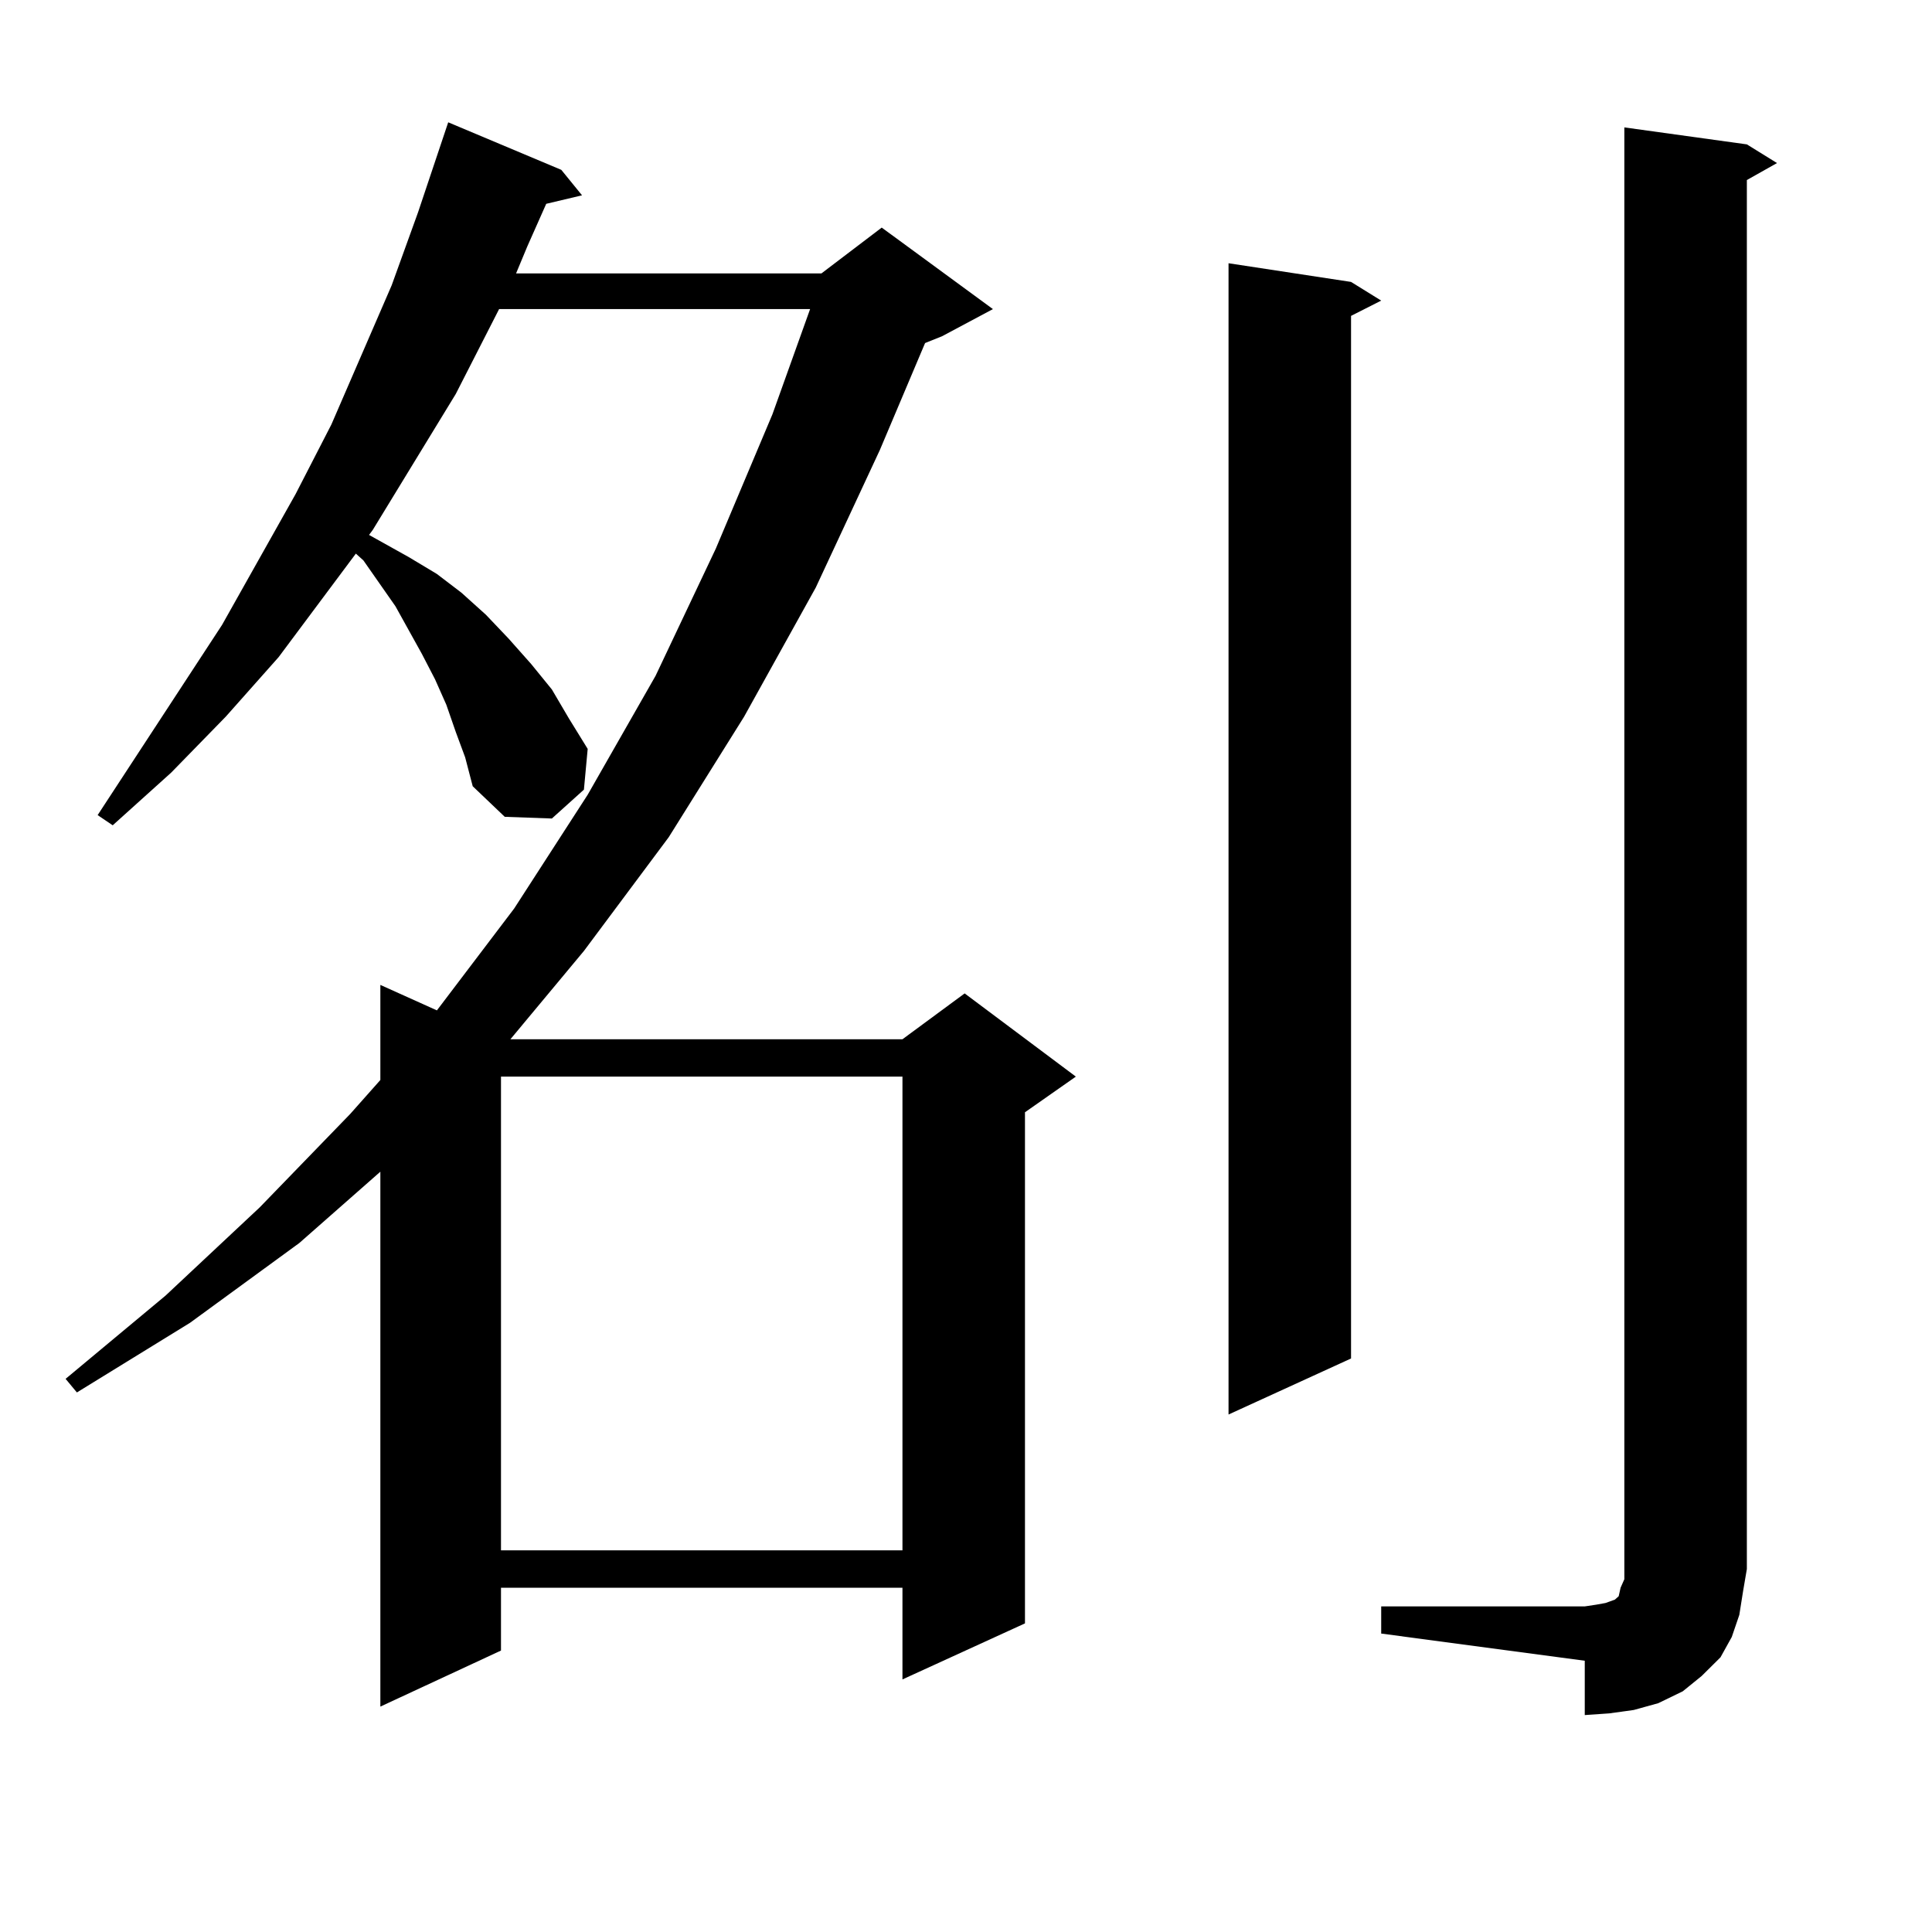 <?xml version="1.0" encoding="utf-8"?>
<!-- Generator: Adobe Illustrator 16.0.0, SVG Export Plug-In . SVG Version: 6.00 Build 0)  -->
<!DOCTYPE svg PUBLIC "-//W3C//DTD SVG 1.1//EN" "http://www.w3.org/Graphics/SVG/1.1/DTD/svg11.dtd">
<svg version="1.1" id="图层_1" xmlns="http://www.w3.org/2000/svg" xmlns:xlink="http://www.w3.org/1999/xlink" x="0px" y="0px"
	 width="1000px" height="1000px" viewBox="0 0 1000 1000" enable-background="new 0 0 1000 1000" xml:space="preserve">
<path d="M235.896,378.832l-4.878-14.063l-5.854-13.184l-6.829-13.184l-13.658-24.609l-16.585-23.73l-3.902-3.516l-39.999,53.613
	l-27.316,30.762l-28.292,29.004L58.34,427.172l-7.805-5.273l64.389-98.438l38.048-67.676l18.536-36.035l31.219-72.07l13.658-37.793
	l15.609-46.582l58.535,24.609l10.731,13.184l-18.536,4.395l-9.756,21.973l-5.854,14.063H425.16l31.219-23.73l57.56,42.188
	l-26.341,14.063l-8.78,3.516l-23.414,55.371l-33.17,71.191l-37.072,66.797l-39.023,62.402l-43.901,58.887l-38.048,45.703H467.11
	l32.194-23.73l57.56,43.066l-26.341,18.457v264.551l-63.413,29.004v-47.461h-207.8v32.52l-62.438,29.004V606.469l-41.95,36.914
	l-56.584,41.309l-58.535,36.035l-5.854-7.031l51.706-43.066l48.779-45.703l46.828-48.34l15.609-17.578v-49.219l29.268,13.184
	l39.999-52.734l38.048-58.887l35.121-61.523l31.219-65.918l29.268-69.434l19.512-54.492H258.335l-22.438,43.945l-42.926,70.313
	l-1.951,2.637l20.487,11.426l14.634,8.789l12.683,9.668l12.683,11.426l11.707,12.305l11.707,13.184l10.731,13.184l8.78,14.941
	l9.756,15.82l-1.951,21.094l-16.585,14.941l-24.39-0.879l-16.585-15.82l-3.902-14.941L235.896,378.832z M259.311,557.25v245.215
	h207.8V557.25H259.311z M699.3,145.922l15.609,9.668L699.3,163.5v539.648l-63.413,29.004V136.254L699.3,145.922z M714.909,831.469
	h105.363l5.854-0.879l4.878-0.879l4.878-1.758l1.951-1.758l0.976-4.395l1.951-4.395v-5.273V65.941l63.413,8.789l15.609,9.668
	l-15.609,8.789v718.945l-1.951,11.426l-1.951,12.305l-3.902,11.426l-5.854,10.547l-9.756,9.668l-9.756,7.91l-12.683,6.152
	l-12.683,3.516l-12.683,1.758l-12.683,0.879v-28.125l-105.363-14.063V831.469z"/>
</svg>

